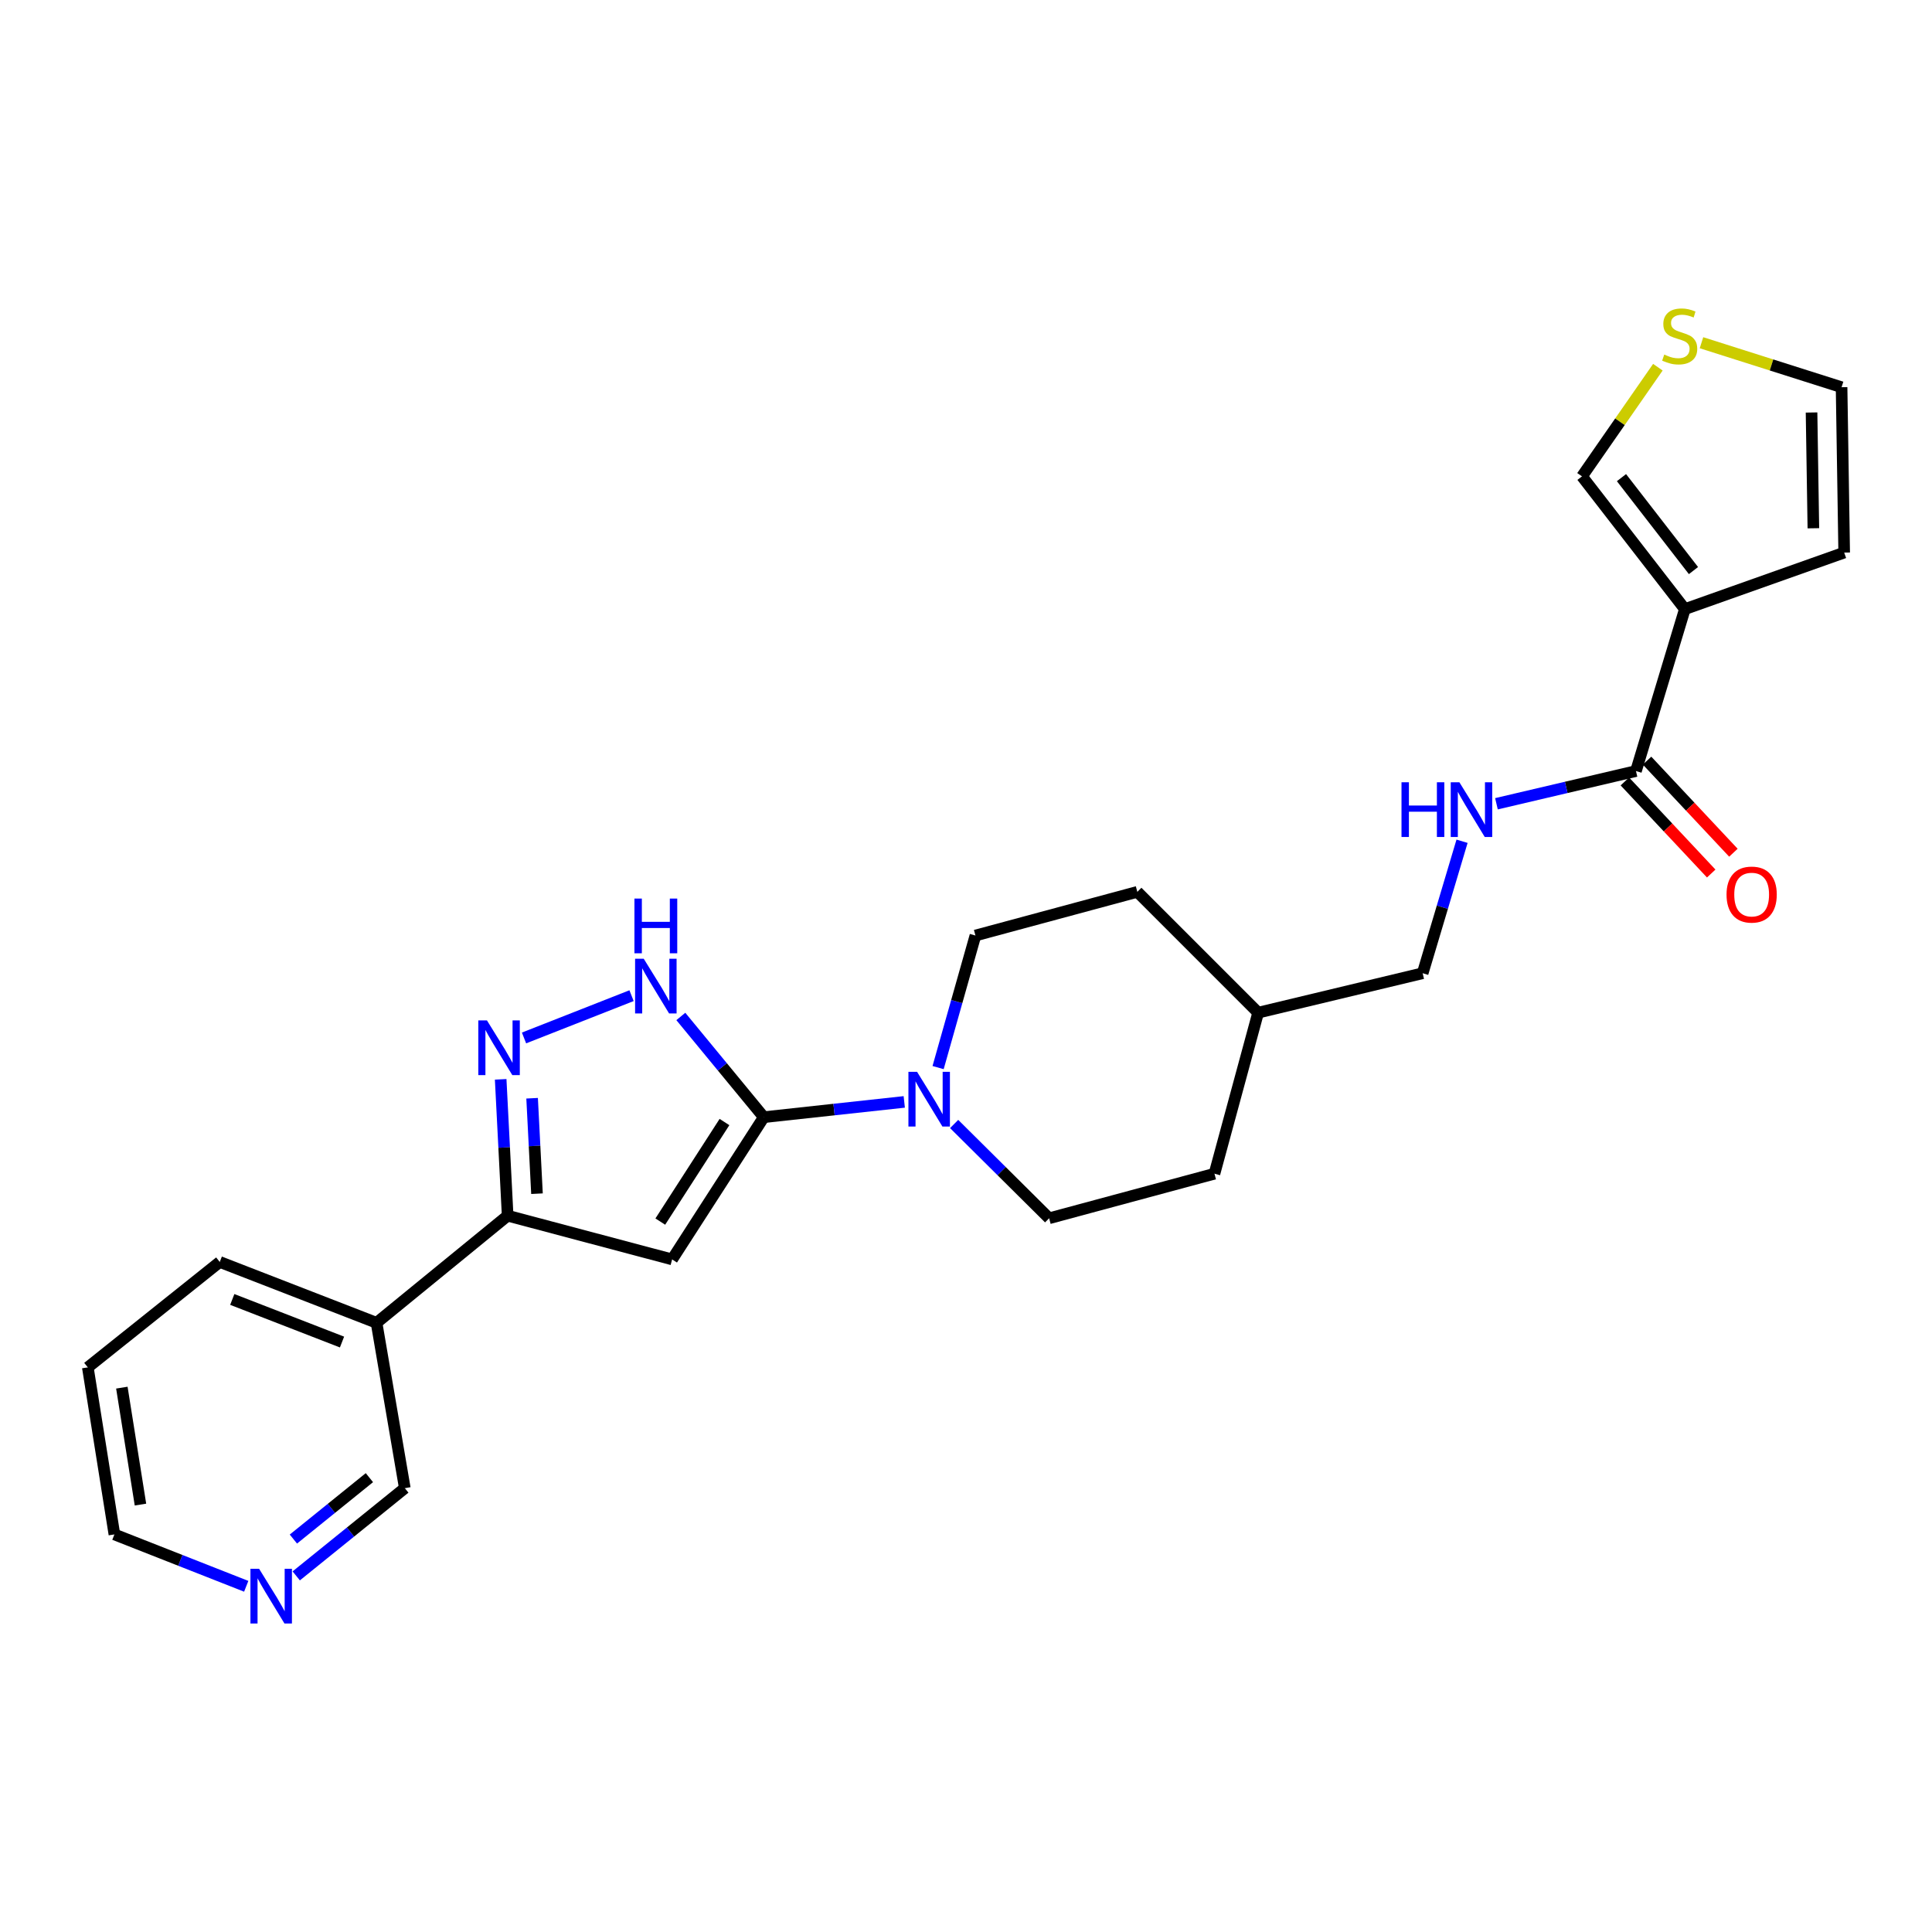 <?xml version='1.0' encoding='iso-8859-1'?>
<svg version='1.1' baseProfile='full'
              xmlns='http://www.w3.org/2000/svg'
                      xmlns:rdkit='http://www.rdkit.org/xml'
                      xmlns:xlink='http://www.w3.org/1999/xlink'
                  xml:space='preserve'
width='1000px' height='1000px' viewBox='0 0 1000 1000'>
<!-- END OF HEADER -->
<rect style='opacity:1.0;fill:#FFFFFF;stroke:none' width='1000' height='1000' x='0' y='0'> </rect>
<path class='bond-0' d='M 395.342,578.252 L 347.887,651.867' style='fill:none;fill-rule:evenodd;stroke:#000000;stroke-width:6px;stroke-linecap:butt;stroke-linejoin:miter;stroke-opacity:1' />
<path class='bond-0' d='M 374.988,580.761 L 341.769,632.292' style='fill:none;fill-rule:evenodd;stroke:#000000;stroke-width:6px;stroke-linecap:butt;stroke-linejoin:miter;stroke-opacity:1' />
<path class='bond-2' d='M 395.342,578.252 L 373.871,552.184' style='fill:none;fill-rule:evenodd;stroke:#000000;stroke-width:6px;stroke-linecap:butt;stroke-linejoin:miter;stroke-opacity:1' />
<path class='bond-2' d='M 373.871,552.184 L 352.399,526.117' style='fill:none;fill-rule:evenodd;stroke:#0000FF;stroke-width:6px;stroke-linecap:butt;stroke-linejoin:miter;stroke-opacity:1' />
<path class='bond-5' d='M 395.342,578.252 L 431.693,574.298' style='fill:none;fill-rule:evenodd;stroke:#000000;stroke-width:6px;stroke-linecap:butt;stroke-linejoin:miter;stroke-opacity:1' />
<path class='bond-5' d='M 431.693,574.298 L 468.043,570.345' style='fill:none;fill-rule:evenodd;stroke:#0000FF;stroke-width:6px;stroke-linecap:butt;stroke-linejoin:miter;stroke-opacity:1' />
<path class='bond-3' d='M 347.887,651.867 L 262.758,629.242' style='fill:none;fill-rule:evenodd;stroke:#000000;stroke-width:6px;stroke-linecap:butt;stroke-linejoin:miter;stroke-opacity:1' />
<path class='bond-1' d='M 271.233,537.246 L 326.889,515.356' style='fill:none;fill-rule:evenodd;stroke:#0000FF;stroke-width:6px;stroke-linecap:butt;stroke-linejoin:miter;stroke-opacity:1' />
<path class='bond-25' d='M 259.148,558.663 L 260.953,593.953' style='fill:none;fill-rule:evenodd;stroke:#0000FF;stroke-width:6px;stroke-linecap:butt;stroke-linejoin:miter;stroke-opacity:1' />
<path class='bond-25' d='M 260.953,593.953 L 262.758,629.242' style='fill:none;fill-rule:evenodd;stroke:#000000;stroke-width:6px;stroke-linecap:butt;stroke-linejoin:miter;stroke-opacity:1' />
<path class='bond-25' d='M 275.418,568.446 L 276.681,593.148' style='fill:none;fill-rule:evenodd;stroke:#0000FF;stroke-width:6px;stroke-linecap:butt;stroke-linejoin:miter;stroke-opacity:1' />
<path class='bond-25' d='M 276.681,593.148 L 277.944,617.851' style='fill:none;fill-rule:evenodd;stroke:#000000;stroke-width:6px;stroke-linecap:butt;stroke-linejoin:miter;stroke-opacity:1' />
<path class='bond-10' d='M 262.758,629.242 L 194.899,684.685' style='fill:none;fill-rule:evenodd;stroke:#000000;stroke-width:6px;stroke-linecap:butt;stroke-linejoin:miter;stroke-opacity:1' />
<path class='bond-4' d='M 872.076,315.278 L 846.773,399.086' style='fill:none;fill-rule:evenodd;stroke:#000000;stroke-width:6px;stroke-linecap:butt;stroke-linejoin:miter;stroke-opacity:1' />
<path class='bond-9' d='M 872.076,315.278 L 818.837,246.562' style='fill:none;fill-rule:evenodd;stroke:#000000;stroke-width:6px;stroke-linecap:butt;stroke-linejoin:miter;stroke-opacity:1' />
<path class='bond-9' d='M 876.539,295.326 L 839.272,247.224' style='fill:none;fill-rule:evenodd;stroke:#000000;stroke-width:6px;stroke-linecap:butt;stroke-linejoin:miter;stroke-opacity:1' />
<path class='bond-11' d='M 872.076,315.278 L 954.545,286.021' style='fill:none;fill-rule:evenodd;stroke:#000000;stroke-width:6px;stroke-linecap:butt;stroke-linejoin:miter;stroke-opacity:1' />
<path class='bond-13' d='M 485.56,552.582 L 495.221,518.403' style='fill:none;fill-rule:evenodd;stroke:#0000FF;stroke-width:6px;stroke-linecap:butt;stroke-linejoin:miter;stroke-opacity:1' />
<path class='bond-13' d='M 495.221,518.403 L 504.882,484.225' style='fill:none;fill-rule:evenodd;stroke:#000000;stroke-width:6px;stroke-linecap:butt;stroke-linejoin:miter;stroke-opacity:1' />
<path class='bond-14' d='M 493.863,581.775 L 518.446,606.178' style='fill:none;fill-rule:evenodd;stroke:#0000FF;stroke-width:6px;stroke-linecap:butt;stroke-linejoin:miter;stroke-opacity:1' />
<path class='bond-14' d='M 518.446,606.178 L 543.028,630.581' style='fill:none;fill-rule:evenodd;stroke:#000000;stroke-width:6px;stroke-linecap:butt;stroke-linejoin:miter;stroke-opacity:1' />
<path class='bond-6' d='M 846.773,399.086 L 810.667,407.557' style='fill:none;fill-rule:evenodd;stroke:#000000;stroke-width:6px;stroke-linecap:butt;stroke-linejoin:miter;stroke-opacity:1' />
<path class='bond-6' d='M 810.667,407.557 L 774.561,416.028' style='fill:none;fill-rule:evenodd;stroke:#0000FF;stroke-width:6px;stroke-linecap:butt;stroke-linejoin:miter;stroke-opacity:1' />
<path class='bond-15' d='M 841.029,404.472 L 863.374,428.303' style='fill:none;fill-rule:evenodd;stroke:#000000;stroke-width:6px;stroke-linecap:butt;stroke-linejoin:miter;stroke-opacity:1' />
<path class='bond-15' d='M 863.374,428.303 L 885.72,452.134' style='fill:none;fill-rule:evenodd;stroke:#FF0000;stroke-width:6px;stroke-linecap:butt;stroke-linejoin:miter;stroke-opacity:1' />
<path class='bond-15' d='M 852.517,393.7 L 874.863,417.531' style='fill:none;fill-rule:evenodd;stroke:#000000;stroke-width:6px;stroke-linecap:butt;stroke-linejoin:miter;stroke-opacity:1' />
<path class='bond-15' d='M 874.863,417.531 L 897.208,441.362' style='fill:none;fill-rule:evenodd;stroke:#FF0000;stroke-width:6px;stroke-linecap:butt;stroke-linejoin:miter;stroke-opacity:1' />
<path class='bond-7' d='M 756.751,435.43 L 746.559,469.587' style='fill:none;fill-rule:evenodd;stroke:#0000FF;stroke-width:6px;stroke-linecap:butt;stroke-linejoin:miter;stroke-opacity:1' />
<path class='bond-7' d='M 746.559,469.587 L 736.367,503.744' style='fill:none;fill-rule:evenodd;stroke:#000000;stroke-width:6px;stroke-linecap:butt;stroke-linejoin:miter;stroke-opacity:1' />
<path class='bond-8' d='M 858.112,190.062 L 838.475,218.312' style='fill:none;fill-rule:evenodd;stroke:#CCCC00;stroke-width:6px;stroke-linecap:butt;stroke-linejoin:miter;stroke-opacity:1' />
<path class='bond-8' d='M 838.475,218.312 L 818.837,246.562' style='fill:none;fill-rule:evenodd;stroke:#000000;stroke-width:6px;stroke-linecap:butt;stroke-linejoin:miter;stroke-opacity:1' />
<path class='bond-28' d='M 880.685,177.394 L 916.942,188.907' style='fill:none;fill-rule:evenodd;stroke:#CCCC00;stroke-width:6px;stroke-linecap:butt;stroke-linejoin:miter;stroke-opacity:1' />
<path class='bond-28' d='M 916.942,188.907 L 953.198,200.419' style='fill:none;fill-rule:evenodd;stroke:#000000;stroke-width:6px;stroke-linecap:butt;stroke-linejoin:miter;stroke-opacity:1' />
<path class='bond-20' d='M 194.899,684.685 L 209.528,770.27' style='fill:none;fill-rule:evenodd;stroke:#000000;stroke-width:6px;stroke-linecap:butt;stroke-linejoin:miter;stroke-opacity:1' />
<path class='bond-22' d='M 194.899,684.685 L 113.751,653.188' style='fill:none;fill-rule:evenodd;stroke:#000000;stroke-width:6px;stroke-linecap:butt;stroke-linejoin:miter;stroke-opacity:1' />
<path class='bond-22' d='M 177.028,694.642 L 120.224,672.594' style='fill:none;fill-rule:evenodd;stroke:#000000;stroke-width:6px;stroke-linecap:butt;stroke-linejoin:miter;stroke-opacity:1' />
<path class='bond-12' d='M 954.545,286.021 L 953.198,200.419' style='fill:none;fill-rule:evenodd;stroke:#000000;stroke-width:6px;stroke-linecap:butt;stroke-linejoin:miter;stroke-opacity:1' />
<path class='bond-12' d='M 938.597,273.429 L 937.654,213.507' style='fill:none;fill-rule:evenodd;stroke:#000000;stroke-width:6px;stroke-linecap:butt;stroke-linejoin:miter;stroke-opacity:1' />
<path class='bond-18' d='M 504.882,484.225 L 588.682,461.625' style='fill:none;fill-rule:evenodd;stroke:#000000;stroke-width:6px;stroke-linecap:butt;stroke-linejoin:miter;stroke-opacity:1' />
<path class='bond-19' d='M 543.028,630.581 L 628.604,607.509' style='fill:none;fill-rule:evenodd;stroke:#000000;stroke-width:6px;stroke-linecap:butt;stroke-linejoin:miter;stroke-opacity:1' />
<path class='bond-16' d='M 153.328,815.677 L 181.428,792.973' style='fill:none;fill-rule:evenodd;stroke:#0000FF;stroke-width:6px;stroke-linecap:butt;stroke-linejoin:miter;stroke-opacity:1' />
<path class='bond-16' d='M 181.428,792.973 L 209.528,770.27' style='fill:none;fill-rule:evenodd;stroke:#000000;stroke-width:6px;stroke-linecap:butt;stroke-linejoin:miter;stroke-opacity:1' />
<path class='bond-16' d='M 151.861,796.616 L 171.531,780.724' style='fill:none;fill-rule:evenodd;stroke:#0000FF;stroke-width:6px;stroke-linecap:butt;stroke-linejoin:miter;stroke-opacity:1' />
<path class='bond-16' d='M 171.531,780.724 L 191.2,764.831' style='fill:none;fill-rule:evenodd;stroke:#000000;stroke-width:6px;stroke-linecap:butt;stroke-linejoin:miter;stroke-opacity:1' />
<path class='bond-27' d='M 127.445,821.066 L 93.331,807.641' style='fill:none;fill-rule:evenodd;stroke:#0000FF;stroke-width:6px;stroke-linecap:butt;stroke-linejoin:miter;stroke-opacity:1' />
<path class='bond-27' d='M 93.331,807.641 L 59.217,794.216' style='fill:none;fill-rule:evenodd;stroke:#000000;stroke-width:6px;stroke-linecap:butt;stroke-linejoin:miter;stroke-opacity:1' />
<path class='bond-17' d='M 736.367,503.744 L 651.212,524.156' style='fill:none;fill-rule:evenodd;stroke:#000000;stroke-width:6px;stroke-linecap:butt;stroke-linejoin:miter;stroke-opacity:1' />
<path class='bond-26' d='M 588.682,461.625 L 651.212,524.156' style='fill:none;fill-rule:evenodd;stroke:#000000;stroke-width:6px;stroke-linecap:butt;stroke-linejoin:miter;stroke-opacity:1' />
<path class='bond-21' d='M 628.604,607.509 L 651.212,524.156' style='fill:none;fill-rule:evenodd;stroke:#000000;stroke-width:6px;stroke-linecap:butt;stroke-linejoin:miter;stroke-opacity:1' />
<path class='bond-24' d='M 113.751,653.188 L 45.455,707.748' style='fill:none;fill-rule:evenodd;stroke:#000000;stroke-width:6px;stroke-linecap:butt;stroke-linejoin:miter;stroke-opacity:1' />
<path class='bond-23' d='M 59.217,794.216 L 45.455,707.748' style='fill:none;fill-rule:evenodd;stroke:#000000;stroke-width:6px;stroke-linecap:butt;stroke-linejoin:miter;stroke-opacity:1' />
<path class='bond-23' d='M 72.705,778.771 L 63.072,718.243' style='fill:none;fill-rule:evenodd;stroke:#000000;stroke-width:6px;stroke-linecap:butt;stroke-linejoin:miter;stroke-opacity:1' />
<path  class='atom-2' d='M 252.053 528.168
L 261.333 543.168
Q 262.253 544.648, 263.733 547.328
Q 265.213 550.008, 265.293 550.168
L 265.293 528.168
L 269.053 528.168
L 269.053 556.488
L 265.173 556.488
L 255.213 540.088
Q 254.053 538.168, 252.813 535.968
Q 251.613 533.768, 251.253 533.088
L 251.253 556.488
L 247.573 556.488
L 247.573 528.168
L 252.053 528.168
' fill='#0000FF'/>
<path  class='atom-3' d='M 333.202 496.251
L 342.482 511.251
Q 343.402 512.731, 344.882 515.411
Q 346.362 518.091, 346.442 518.251
L 346.442 496.251
L 350.202 496.251
L 350.202 524.571
L 346.322 524.571
L 336.362 508.171
Q 335.202 506.251, 333.962 504.051
Q 332.762 501.851, 332.402 501.171
L 332.402 524.571
L 328.722 524.571
L 328.722 496.251
L 333.202 496.251
' fill='#0000FF'/>
<path  class='atom-3' d='M 328.382 465.099
L 332.222 465.099
L 332.222 477.139
L 346.702 477.139
L 346.702 465.099
L 350.542 465.099
L 350.542 493.419
L 346.702 493.419
L 346.702 480.339
L 332.222 480.339
L 332.222 493.419
L 328.382 493.419
L 328.382 465.099
' fill='#0000FF'/>
<path  class='atom-6' d='M 474.676 554.783
L 483.956 569.783
Q 484.876 571.263, 486.356 573.943
Q 487.836 576.623, 487.916 576.783
L 487.916 554.783
L 491.676 554.783
L 491.676 583.103
L 487.796 583.103
L 477.836 566.703
Q 476.676 564.783, 475.436 562.583
Q 474.236 560.383, 473.876 559.703
L 473.876 583.103
L 470.196 583.103
L 470.196 554.783
L 474.676 554.783
' fill='#0000FF'/>
<path  class='atom-8' d='M 725.415 404.901
L 729.255 404.901
L 729.255 416.941
L 743.735 416.941
L 743.735 404.901
L 747.575 404.901
L 747.575 433.221
L 743.735 433.221
L 743.735 420.141
L 729.255 420.141
L 729.255 433.221
L 725.415 433.221
L 725.415 404.901
' fill='#0000FF'/>
<path  class='atom-8' d='M 755.375 404.901
L 764.655 419.901
Q 765.575 421.381, 767.055 424.061
Q 768.535 426.741, 768.615 426.901
L 768.615 404.901
L 772.375 404.901
L 772.375 433.221
L 768.495 433.221
L 758.535 416.821
Q 757.375 414.901, 756.135 412.701
Q 754.935 410.501, 754.575 409.821
L 754.575 433.221
L 750.895 433.221
L 750.895 404.901
L 755.375 404.901
' fill='#0000FF'/>
<path  class='atom-9' d='M 861.407 183.533
Q 861.727 183.653, 863.047 184.213
Q 864.367 184.773, 865.807 185.133
Q 867.287 185.453, 868.727 185.453
Q 871.407 185.453, 872.967 184.173
Q 874.527 182.853, 874.527 180.573
Q 874.527 179.013, 873.727 178.053
Q 872.967 177.093, 871.767 176.573
Q 870.567 176.053, 868.567 175.453
Q 866.047 174.693, 864.527 173.973
Q 863.047 173.253, 861.967 171.733
Q 860.927 170.213, 860.927 167.653
Q 860.927 164.093, 863.327 161.893
Q 865.767 159.693, 870.567 159.693
Q 873.847 159.693, 877.567 161.253
L 876.647 164.333
Q 873.247 162.933, 870.687 162.933
Q 867.927 162.933, 866.407 164.093
Q 864.887 165.213, 864.927 167.173
Q 864.927 168.693, 865.687 169.613
Q 866.487 170.533, 867.607 171.053
Q 868.767 171.573, 870.687 172.173
Q 873.247 172.973, 874.767 173.773
Q 876.287 174.573, 877.367 176.213
Q 878.487 177.813, 878.487 180.573
Q 878.487 184.493, 875.847 186.613
Q 873.247 188.693, 868.887 188.693
Q 866.367 188.693, 864.447 188.133
Q 862.567 187.613, 860.327 186.693
L 861.407 183.533
' fill='#CCCC00'/>
<path  class='atom-16' d='M 893.653 463.027
Q 893.653 456.227, 897.013 452.427
Q 900.373 448.627, 906.653 448.627
Q 912.933 448.627, 916.293 452.427
Q 919.653 456.227, 919.653 463.027
Q 919.653 469.907, 916.253 473.827
Q 912.853 477.707, 906.653 477.707
Q 900.413 477.707, 897.013 473.827
Q 893.653 469.947, 893.653 463.027
M 906.653 474.507
Q 910.973 474.507, 913.293 471.627
Q 915.653 468.707, 915.653 463.027
Q 915.653 457.467, 913.293 454.667
Q 910.973 451.827, 906.653 451.827
Q 902.333 451.827, 899.973 454.627
Q 897.653 457.427, 897.653 463.027
Q 897.653 468.747, 899.973 471.627
Q 902.333 474.507, 906.653 474.507
' fill='#FF0000'/>
<path  class='atom-17' d='M 134.106 811.991
L 143.386 826.991
Q 144.306 828.471, 145.786 831.151
Q 147.266 833.831, 147.346 833.991
L 147.346 811.991
L 151.106 811.991
L 151.106 840.311
L 147.226 840.311
L 137.266 823.911
Q 136.106 821.991, 134.866 819.791
Q 133.666 817.591, 133.306 816.911
L 133.306 840.311
L 129.626 840.311
L 129.626 811.991
L 134.106 811.991
' fill='#0000FF'/>
</svg>
